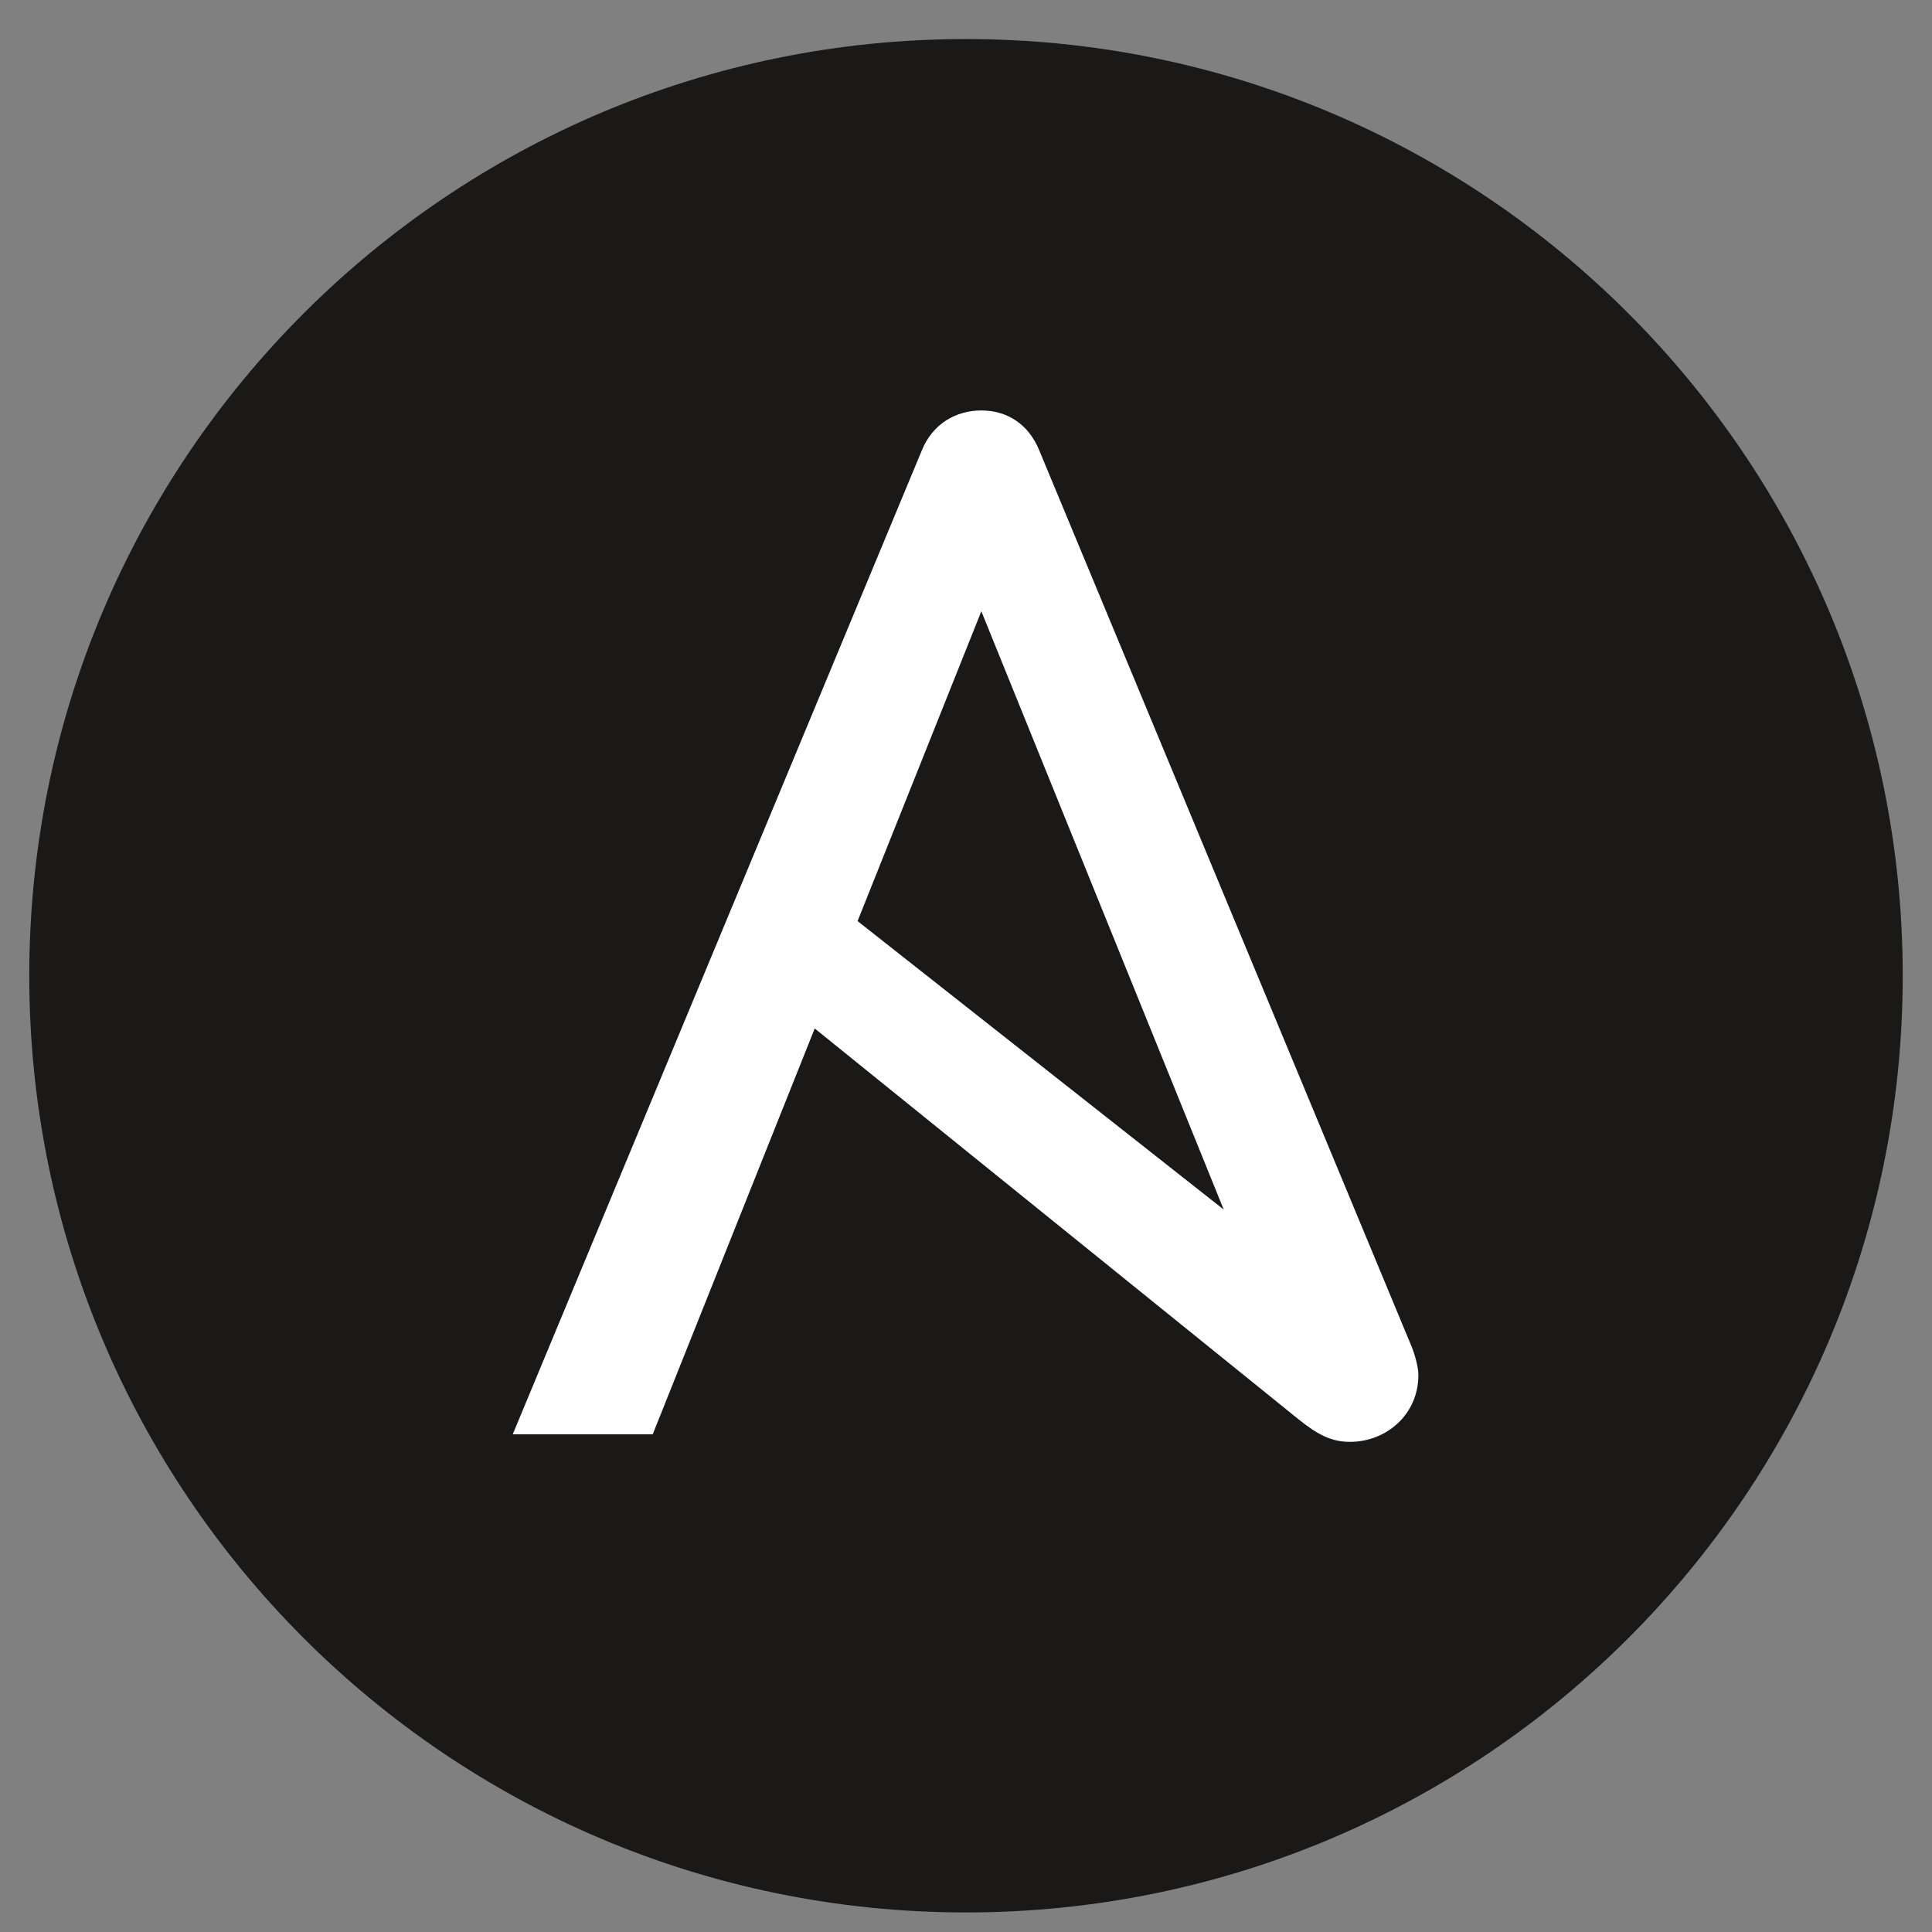 <svg width="33" height="33" viewBox="0 0 33 33" fill="none" xmlns="http://www.w3.org/2000/svg">
<rect x="0" y="0" width="33" height="33" fill="#808080" stroke="none"/>
<g clip-path="url(#clip0_1366_29129)">
<path d="M32.5 16.666C32.5 25.503 25.337 32.666 16.5 32.666C7.664 32.666 0.5 25.503 0.5 16.666C0.5 7.83 7.664 0.667 16.5 0.667C25.337 0.667 32.5 7.83 32.5 16.666Z" fill="#1A1918"/>
<path d="M16.762 10.441L20.902 20.66L14.648 15.733L16.762 10.441ZM24.117 23.014L17.749 7.687C17.567 7.245 17.203 7.011 16.762 7.011C16.32 7.011 15.93 7.245 15.748 7.687L8.758 24.499H11.149L13.916 17.567L22.174 24.238C22.506 24.507 22.746 24.628 23.057 24.628C23.681 24.628 24.227 24.161 24.227 23.486C24.227 23.376 24.188 23.201 24.117 23.014Z" fill="white"/>
</g>
<defs>
<clipPath id="clip0_1366_29129">
<rect width="32" height="32" fill="white" transform="translate(0.5 0.667)"/>
</clipPath>
</defs>
</svg>
